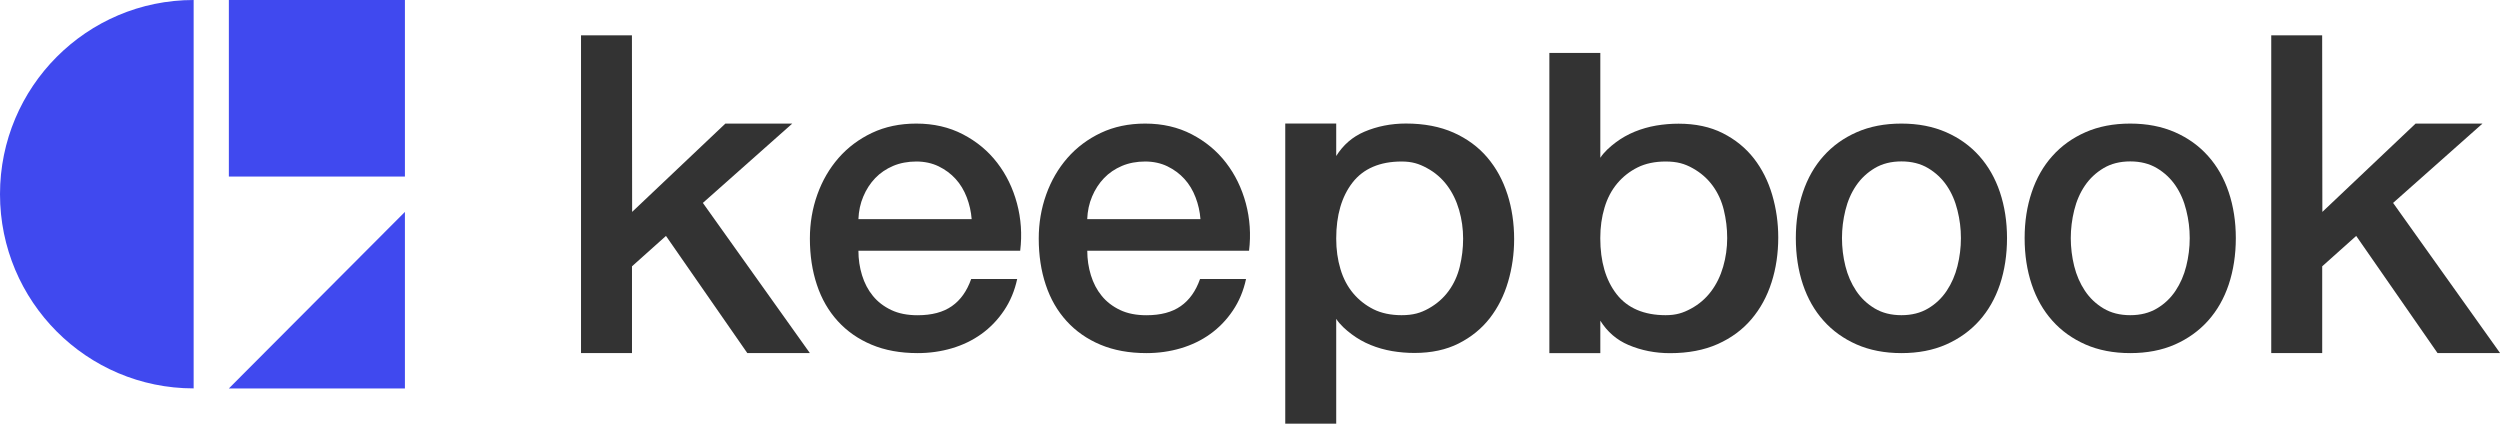 <svg width="177" height="30" viewBox="0 0 177 30" fill="none" xmlns="http://www.w3.org/2000/svg">
<g clip-path="url(#clip0_1172_3903)">
<path d="M13.71 0C6.139 0 0 6.156 0 13.749C0 21.342 6.139 27.498 13.71 27.498V0Z" fill="#4049EF"/>
<path d="M28.668 0H16.203V12.5H28.668V0Z" fill="#4049EF"/>
<path d="M16.203 27.502H28.668V15.002" fill="#4049EF"/>
<path d="M41.133 2.501H44.741L44.755 15.002L51.356 8.75H56.092L49.763 14.366L57.338 24.997H52.909L47.151 16.703L44.745 18.855V24.997H41.136V2.501H41.133Z" fill="#333333"/>
<path d="M160.801 2.501H164.409L164.423 15.002L171.024 8.75H175.76L169.431 14.366L177.006 24.997H172.577L166.819 16.703L164.412 18.855V24.997H160.804V2.501H160.801Z" fill="#333333"/>
<path d="M60.776 17.757C60.776 18.352 60.86 18.928 61.032 19.487C61.204 20.045 61.457 20.53 61.801 20.949C62.142 21.368 62.574 21.698 63.098 21.948C63.622 22.198 64.245 22.319 64.966 22.319C65.97 22.319 66.779 22.106 67.391 21.676C68.003 21.25 68.46 20.607 68.761 19.751H72.017C71.838 20.585 71.526 21.331 71.083 21.988C70.64 22.646 70.109 23.197 69.486 23.645C68.863 24.093 68.164 24.431 67.391 24.659C66.618 24.887 65.808 25 64.966 25C63.739 25 62.655 24.802 61.71 24.405C60.765 24.009 59.966 23.45 59.314 22.734C58.662 22.018 58.168 21.166 57.838 20.17C57.505 19.175 57.34 18.084 57.34 16.89C57.34 15.795 57.516 14.759 57.867 13.775C58.219 12.79 58.721 11.927 59.373 11.181C60.025 10.436 60.816 9.844 61.739 9.407C62.662 8.97 63.71 8.75 64.874 8.75C66.102 8.75 67.2 9.003 68.175 9.51C69.149 10.017 69.959 10.689 70.6 11.523C71.244 12.357 71.71 13.316 72.002 14.399C72.292 15.483 72.369 16.6 72.23 17.753H60.776V17.757ZM68.794 15.52C68.754 14.983 68.636 14.465 68.446 13.97C68.255 13.474 67.995 13.04 67.662 12.673C67.329 12.306 66.929 12.008 66.457 11.777C65.984 11.549 65.457 11.435 64.874 11.435C64.292 11.435 63.724 11.538 63.233 11.747C62.743 11.957 62.318 12.243 61.966 12.61C61.614 12.978 61.332 13.411 61.124 13.907C60.911 14.403 60.798 14.939 60.776 15.516H68.794V15.52Z" fill="#333333"/>
<path d="M76.979 17.757C76.979 18.352 77.063 18.928 77.235 19.487C77.407 20.045 77.66 20.53 78.004 20.949C78.345 21.368 78.777 21.698 79.301 21.948C79.825 22.198 80.448 22.319 81.169 22.319C82.173 22.319 82.982 22.106 83.594 21.676C84.206 21.25 84.664 20.607 84.964 19.751H88.22C88.041 20.585 87.73 21.331 87.286 21.988C86.843 22.646 86.312 23.197 85.689 23.645C85.067 24.093 84.367 24.431 83.594 24.659C82.821 24.887 82.012 25 81.169 25C79.942 25 78.858 24.802 77.913 24.405C76.968 24.009 76.169 23.45 75.517 22.734C74.865 22.018 74.371 21.166 74.041 20.17C73.708 19.175 73.543 18.084 73.543 16.89C73.543 15.795 73.719 14.759 74.07 13.775C74.422 12.79 74.924 11.927 75.576 11.181C76.228 10.436 77.019 9.844 77.942 9.407C78.865 8.97 79.913 8.75 81.078 8.75C82.305 8.75 83.404 9.003 84.378 9.51C85.352 10.017 86.162 10.689 86.803 11.523C87.447 12.357 87.913 13.316 88.206 14.399C88.495 15.483 88.572 16.6 88.433 17.753H76.979V17.757ZM84.993 15.52C84.953 14.983 84.836 14.465 84.645 13.97C84.455 13.474 84.195 13.04 83.861 12.673C83.528 12.306 83.129 12.008 82.656 11.777C82.184 11.549 81.656 11.435 81.074 11.435C80.492 11.435 79.924 11.538 79.433 11.747C78.942 11.957 78.517 12.243 78.166 12.61C77.814 12.978 77.532 13.411 77.323 13.907C77.111 14.403 76.997 14.939 76.975 15.516H84.993V15.52Z" fill="#333333"/>
<path d="M134.621 25C133.437 25 132.379 24.795 131.456 24.391C130.529 23.983 129.745 23.421 129.108 22.705C128.467 21.988 127.98 21.136 127.646 20.141C127.313 19.145 127.145 18.054 127.145 16.86C127.145 15.667 127.313 14.605 127.646 13.61C127.98 12.614 128.467 11.762 129.108 11.046C129.749 10.329 130.529 9.767 131.456 9.36C132.383 8.952 133.437 8.75 134.621 8.75C135.804 8.75 136.859 8.955 137.785 9.36C138.712 9.767 139.496 10.329 140.133 11.046C140.774 11.762 141.261 12.618 141.595 13.61C141.928 14.605 142.097 15.689 142.097 16.86C142.097 18.032 141.928 19.145 141.595 20.141C141.261 21.136 140.774 21.988 140.133 22.705C139.492 23.421 138.708 23.983 137.785 24.391C136.859 24.799 135.804 25 134.621 25ZM134.621 22.315C135.346 22.315 135.976 22.157 136.511 21.838C137.045 21.522 137.485 21.103 137.829 20.585C138.174 20.067 138.426 19.487 138.588 18.84C138.749 18.194 138.833 17.533 138.833 16.857C138.833 16.181 138.752 15.545 138.588 14.888C138.426 14.23 138.174 13.65 137.829 13.143C137.485 12.636 137.045 12.225 136.511 11.905C135.976 11.586 135.346 11.428 134.621 11.428C133.895 11.428 133.265 11.586 132.73 11.905C132.196 12.225 131.756 12.636 131.412 13.143C131.068 13.65 130.815 14.23 130.654 14.888C130.492 15.545 130.412 16.199 130.412 16.857C130.412 17.514 130.492 18.194 130.654 18.84C130.815 19.487 131.068 20.067 131.412 20.585C131.756 21.103 132.196 21.518 132.73 21.838C133.265 22.157 133.895 22.315 134.621 22.315Z" fill="#333333"/>
<path d="M150.82 25C149.637 25 148.578 24.795 147.655 24.391C146.728 23.983 145.944 23.421 145.307 22.705C144.666 21.988 144.179 21.136 143.846 20.141C143.512 19.145 143.344 18.054 143.344 16.86C143.344 15.667 143.512 14.605 143.846 13.61C144.179 12.614 144.666 11.762 145.307 11.046C145.948 10.329 146.728 9.767 147.655 9.36C148.582 8.952 149.637 8.75 150.82 8.75C152.003 8.75 153.058 8.955 153.985 9.36C154.911 9.767 155.695 10.329 156.332 11.046C156.974 11.762 157.461 12.618 157.794 13.61C158.127 14.605 158.296 15.689 158.296 16.86C158.296 18.032 158.127 19.145 157.794 20.141C157.461 21.136 156.974 21.988 156.332 22.705C155.691 23.421 154.908 23.983 153.985 24.391C153.058 24.799 152.003 25 150.82 25ZM150.82 22.315C151.545 22.315 152.175 22.157 152.71 21.838C153.245 21.522 153.684 21.103 154.029 20.585C154.373 20.067 154.626 19.487 154.787 18.84C154.948 18.194 155.032 17.533 155.032 16.857C155.032 16.181 154.952 15.545 154.787 14.888C154.626 14.23 154.373 13.65 154.029 13.143C153.684 12.636 153.245 12.225 152.71 11.905C152.175 11.586 151.545 11.428 150.82 11.428C150.095 11.428 149.465 11.586 148.93 11.905C148.395 12.225 147.955 12.636 147.611 13.143C147.267 13.65 147.014 14.23 146.853 14.888C146.692 15.545 146.611 16.199 146.611 16.857C146.611 17.514 146.692 18.194 146.853 18.84C147.014 19.487 147.267 20.067 147.611 20.585C147.955 21.103 148.395 21.518 148.93 21.838C149.465 22.157 150.095 22.315 150.82 22.315Z" fill="#333333"/>
<path d="M106.725 13.757C106.41 12.765 105.934 11.894 105.3 11.148C104.666 10.403 103.871 9.819 102.912 9.389C101.952 8.963 100.827 8.746 99.542 8.746C98.487 8.746 97.505 8.941 96.597 9.326C95.762 9.683 95.099 10.256 94.604 11.046V8.746H90.996V29.996H94.604V22.576C94.879 22.995 95.285 23.355 95.696 23.663C96.106 23.972 96.556 24.226 97.04 24.424C97.523 24.622 98.033 24.765 98.56 24.857C99.088 24.945 99.615 24.989 100.142 24.989C101.344 24.989 102.388 24.765 103.274 24.317C104.161 23.869 104.893 23.274 105.476 22.528C106.054 21.783 106.487 20.923 106.772 19.95C107.058 18.976 107.201 17.974 107.201 16.938C107.201 15.806 107.043 14.741 106.725 13.749V13.757ZM103.355 18.87C103.197 19.516 102.934 20.093 102.564 20.6C102.194 21.107 101.725 21.518 101.153 21.838C100.582 22.157 100.051 22.315 99.227 22.315C98.487 22.315 97.802 22.176 97.245 21.897C96.685 21.617 96.205 21.239 95.805 20.765C95.406 20.288 95.102 19.718 94.904 19.05C94.703 18.385 94.604 17.665 94.604 16.89C94.604 15.241 94.989 13.918 95.758 12.926C96.527 11.934 97.707 11.435 99.227 11.435C99.967 11.435 100.457 11.589 101.025 11.898C101.597 12.206 102.069 12.614 102.45 13.121C102.831 13.628 103.113 14.208 103.304 14.866C103.494 15.523 103.589 16.199 103.589 16.893C103.589 17.588 103.509 18.231 103.351 18.877L103.355 18.87Z" fill="#333333"/>
<path d="M125.424 19.994C125.109 20.986 124.633 21.856 123.999 22.602C123.365 23.348 122.571 23.932 121.611 24.361C120.651 24.788 119.527 25.004 118.241 25.004C117.186 25.004 116.204 24.81 115.296 24.424C114.461 24.068 113.798 23.495 113.303 22.705V25.004H109.695V3.75H113.303V11.171C113.578 10.752 113.985 10.392 114.395 10.083C114.805 9.775 115.256 9.521 115.739 9.323C116.223 9.125 116.732 8.981 117.259 8.889C117.787 8.801 118.314 8.757 118.842 8.757C120.043 8.757 121.087 8.981 121.973 9.429C122.86 9.878 123.592 10.473 124.175 11.218C124.754 11.964 125.186 12.824 125.472 13.797C125.757 14.77 125.9 15.773 125.9 16.809C125.9 17.941 125.743 19.006 125.424 19.998V19.994ZM122.05 14.881C121.893 14.234 121.629 13.657 121.259 13.15C120.889 12.644 120.42 12.232 119.849 11.913C119.278 11.593 118.746 11.435 117.922 11.435C117.182 11.435 116.497 11.575 115.941 11.854C115.38 12.133 114.9 12.511 114.501 12.985C114.102 13.463 113.798 14.032 113.6 14.701C113.399 15.366 113.3 16.085 113.3 16.861C113.3 18.51 113.684 19.832 114.453 20.824C115.223 21.816 116.402 22.315 117.922 22.315C118.662 22.315 119.153 22.161 119.721 21.853C120.292 21.544 120.765 21.136 121.146 20.629C121.527 20.122 121.809 19.542 121.999 18.885C122.19 18.227 122.285 17.551 122.285 16.857C122.285 16.163 122.204 15.52 122.047 14.873L122.05 14.881Z" fill="#333333"/>
</g>
<defs>
<clipPath id="clip0_1172_3903">
<rect width="177" height="30" fill="white"/>
</clipPath>
</defs>
</svg>

